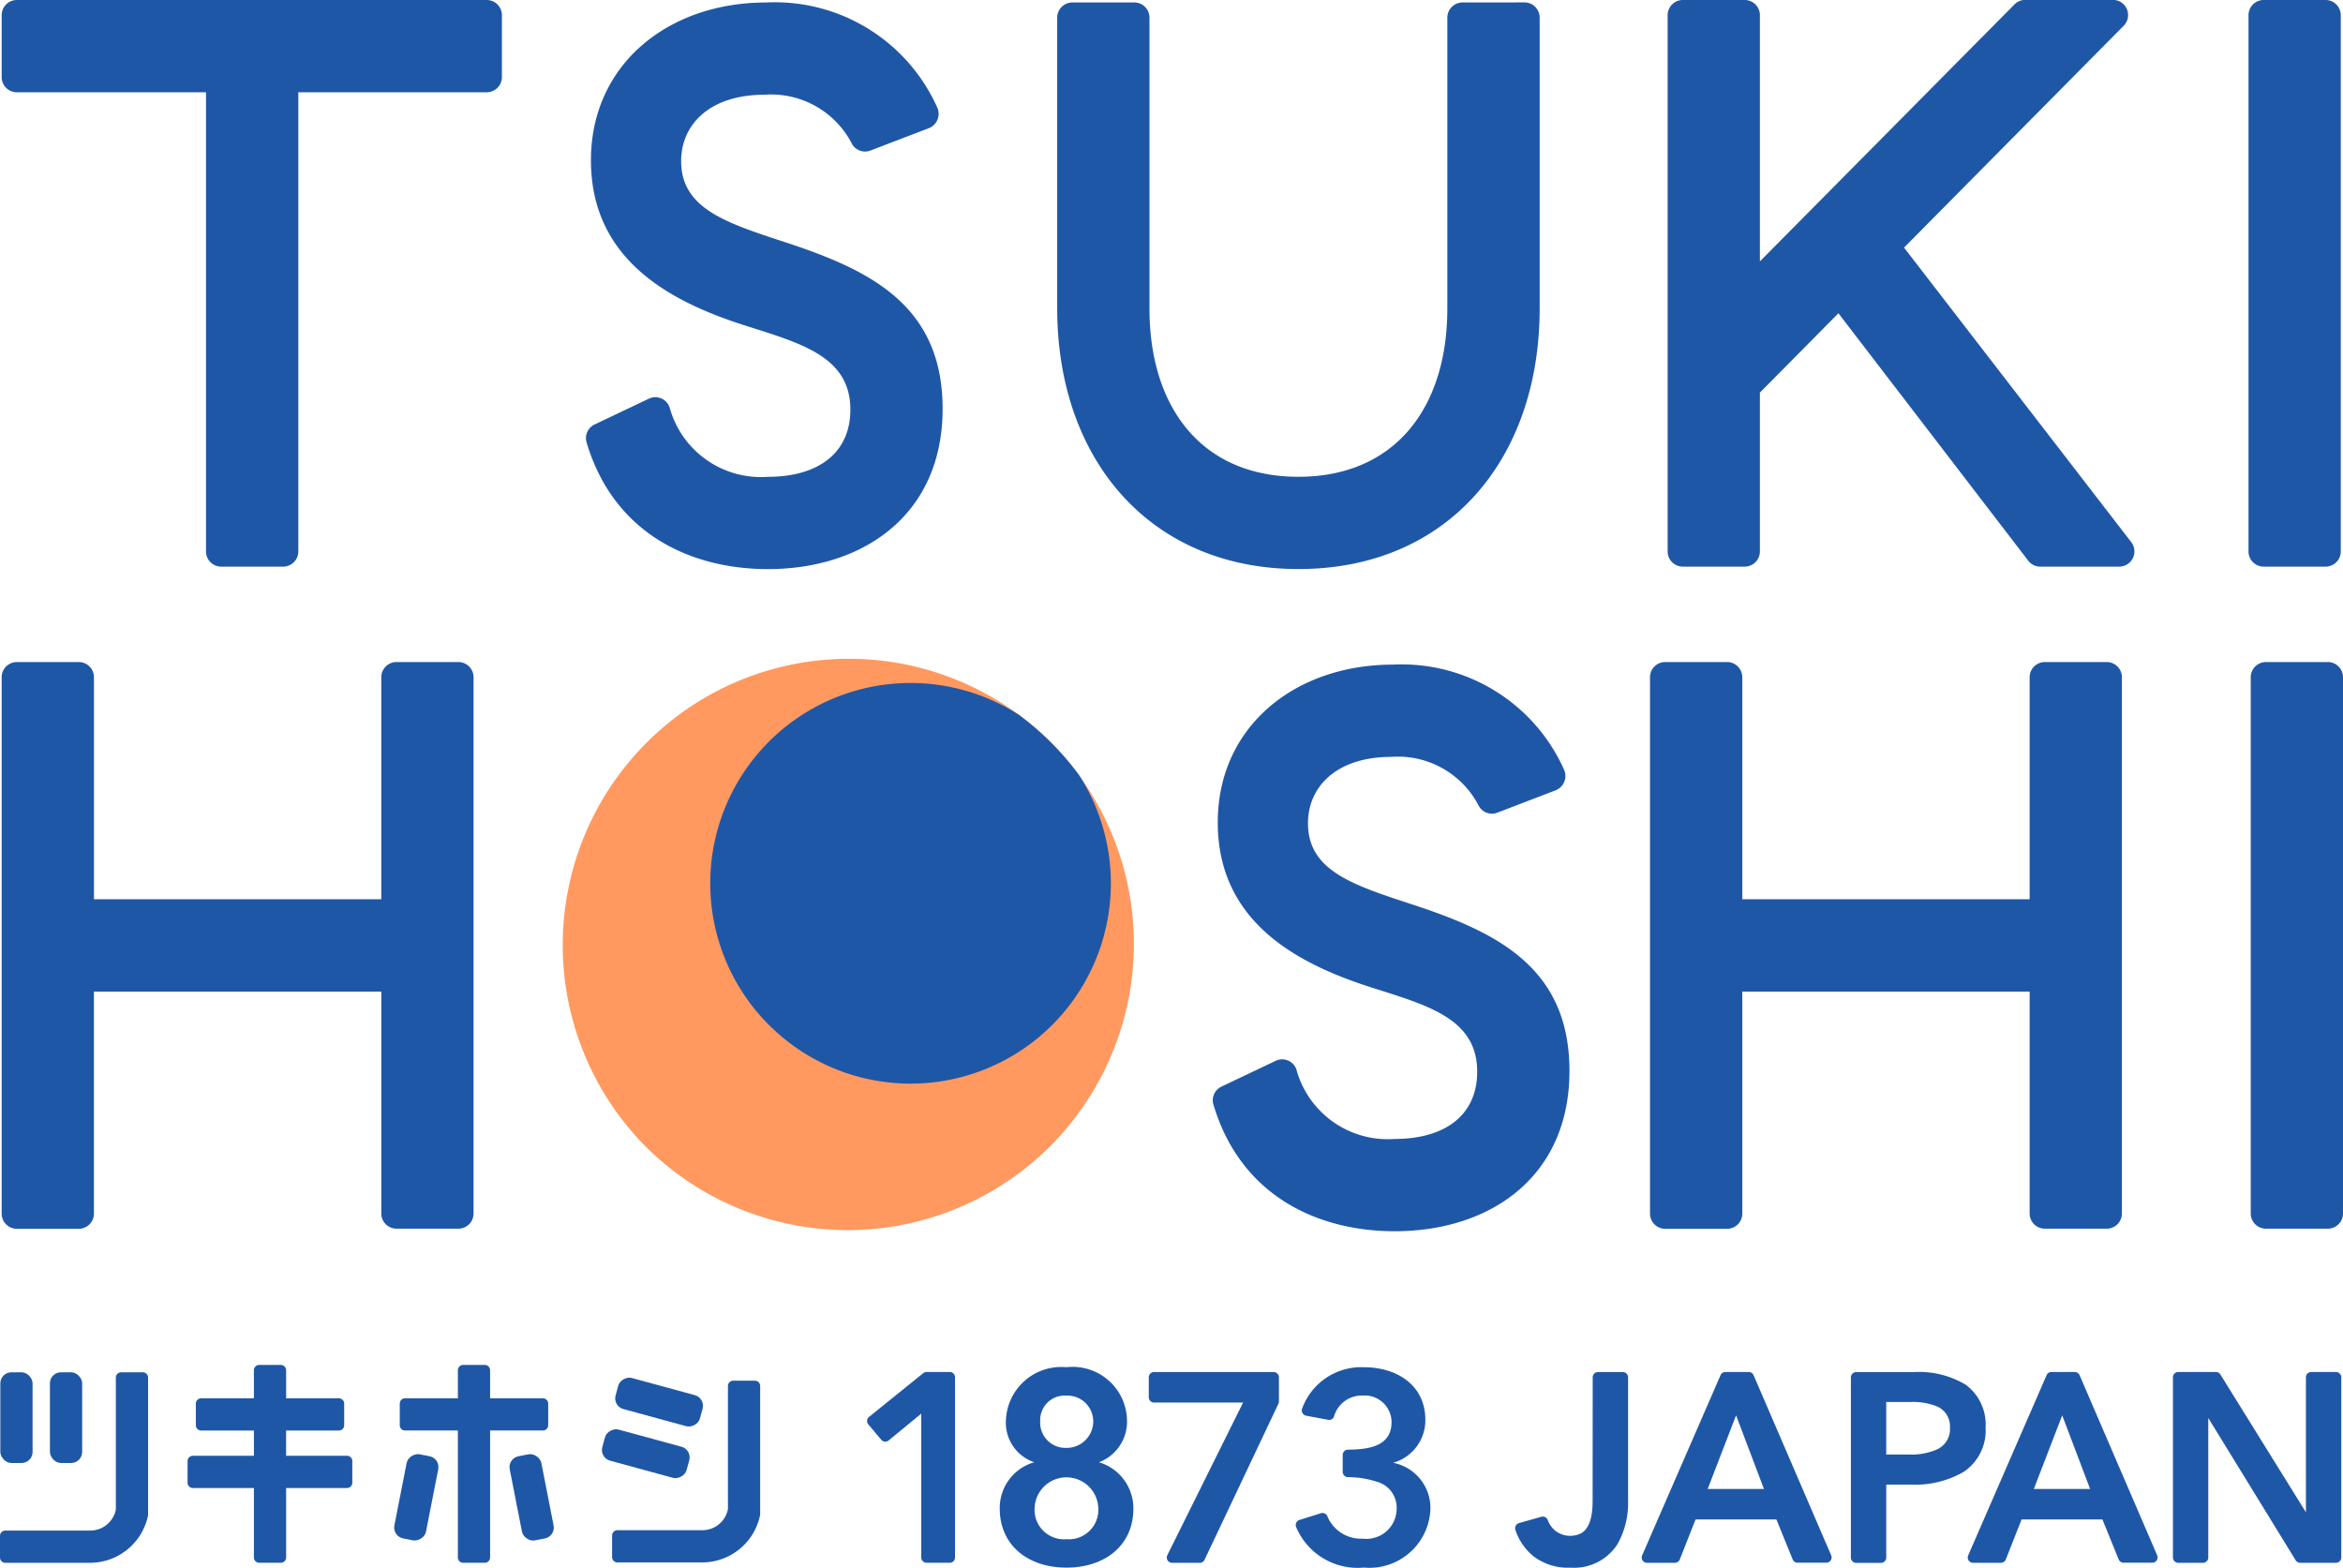 <svg xmlns="http://www.w3.org/2000/svg" width="111.356" height="74.501" viewBox="0 0 111.356 74.501"><g data-name="Group 21" transform="translate(-186 241)"><path data-name="Path 33" d="M216.728-186.469a13.6 13.6 0 0019.233-19.233 13.586 13.586 0 00-19.233 0 13.6 13.6 0 000 19.233z" fill="#ff995f"/><path data-name="Path 34" d="M222.546-192.289a9.519 9.519 0 0014.754-11.854 13.547 13.547 0 00-1.338-1.559 13.742 13.742 0 00-1.55-1.335 9.52 9.52 0 00-11.865 14.75z" fill="#1f57a7"/><path data-name="Path 35" d="M227.373-233.847a.711.711 0 01-.883-.319 4.318 4.318 0 00-4.154-2.332c-2.616 0-3.963 1.423-3.963 3.155 0 2.309 2.232 2.962 5.156 3.924 3.924 1.308 7.271 3 7.271 7.849 0 5.039-3.77 7.617-8.31 7.617-3.541 0-7.295-1.593-8.615-6.031a.72.72 0 01.39-.845l2.573-1.223a.714.714 0 01.984.408 4.5 4.5 0 004.669 3.305c2.424 0 3.925-1.154 3.925-3.193 0-2.462-2.232-3.116-4.771-3.924-3.462-1.077-7.559-3-7.559-7.926 0-4.559 3.673-7.5 8.328-7.5a8.454 8.454 0 018.126 4.982.731.731 0 01-.392.991z" fill="#1f57a7"/><path data-name="Path 36" d="M257.166-202.379a.71.71 0 01-.883-.319 4.319 4.319 0 00-4.154-2.331c-2.617 0-3.964 1.423-3.964 3.155 0 2.309 2.232 2.962 5.156 3.924 3.924 1.308 7.271 3 7.271 7.848 0 5.04-3.769 7.617-8.31 7.617-3.541 0-7.295-1.592-8.615-6.031a.719.719 0 01.389-.845l2.573-1.223a.715.715 0 01.984.408 4.5 4.5 0 004.669 3.305c2.424 0 3.925-1.154 3.925-3.194 0-2.462-2.232-3.116-4.771-3.924-3.462-1.077-7.559-3-7.559-7.925 0-4.56 3.674-7.5 8.329-7.5a8.453 8.453 0 018.124 4.981.731.731 0 01-.392.991z" fill="#1f57a7"/><path data-name="Path 37" d="M258.455-240.886a.722.722 0 01.721.721v13.821c0 7.195-4.387 12.388-11.465 12.388-7.041 0-11.465-5.194-11.465-12.388v-13.818a.721.721 0 01.721-.721h2.943a.722.722 0 01.721.721v13.821c0 4.732 2.5 8 7.079 8s7.078-3.27 7.078-8v-13.821a.722.722 0 01.721-.721z" fill="#1f57a7"/><path data-name="Path 38" d="M200.178-236.614v21.823a.722.722 0 01-.721.721h-2.944a.722.722 0 01-.721-.721v-21.823H186.8a.722.722 0 01-.721-.721v-2.944a.721.721 0 01.721-.721h22.333a.721.721 0 01.721.721v2.943a.722.722 0 01-.721.721z" fill="#1f57a7"/><path data-name="Path 39" d="M273.375-226.112l-3.732 3.77v7.55a.722.722 0 01-.721.721h-2.943a.721.721 0 01-.721-.721v-25.487a.721.721 0 01.721-.721h2.943a.721.721 0 01.721.721v11.7l12.1-12.212a.721.721 0 01.513-.214h4.164a.721.721 0 01.513 1.229l-10.44 10.543 10.8 14a.722.722 0 01-.571 1.162h-3.755a.719.719 0 01-.572-.283z" fill="#1f57a7"/><path data-name="Path 40" d="M297.25-240.279v25.487a.721.721 0 01-.721.721h-2.943a.722.722 0 01-.721-.721v-25.487a.721.721 0 01.721-.721h2.943a.721.721 0 01.721.721z" fill="#1f57a7"/><path data-name="Path 41" d="M208.507-208.815v25.487a.721.721 0 01-.721.721h-2.942a.721.721 0 01-.721-.721v-10.546h-13.659v10.551a.721.721 0 01-.721.721H186.8a.721.721 0 01-.721-.721v-25.492a.722.722 0 01.721-.721h2.944a.721.721 0 01.721.721v10.551h13.657v-10.551a.721.721 0 01.721-.721h2.943a.722.722 0 01.721.721z" fill="#1f57a7"/><path data-name="Path 42" d="M286.848-208.815v25.487a.721.721 0 01-.721.721h-2.943a.721.721 0 01-.721-.721v-10.546h-13.657v10.551a.721.721 0 01-.721.721h-2.944a.721.721 0 01-.721-.721v-25.492a.722.722 0 01.721-.721h2.944a.722.722 0 01.721.721v10.551h13.657v-10.551a.722.722 0 01.721-.721h2.943a.721.721 0 01.721.721z" fill="#1f57a7"/><path data-name="Path 43" d="M297.356-208.815v25.487a.721.721 0 01-.721.721h-2.943a.721.721 0 01-.721-.721v-25.487a.722.722 0 01.721-.721h2.943a.721.721 0 01.721.721z" fill="#1f57a7"/><path data-name="Path 44" d="M190.304-166.728h-4.052a.252.252 0 01-.252-.252v-1.028a.252.252 0 01.252-.252h4.052a1.236 1.236 0 001.192-.954.275.275 0 00.01-.074v-6.242a.252.252 0 01.252-.252h1.028a.252.252 0 01.252.252v6.515a.274.274 0 01-.009.071 2.819 2.819 0 01-2.725 2.216z" fill="#1f57a7"/><path data-name="Path 45" d="M219.395-166.745h-4.052a.252.252 0 01-.252-.252v-1.028a.252.252 0 01.252-.252h4.052a1.233 1.233 0 001.193-.963.278.278 0 00.009-.072v-5.819a.252.252 0 01.252-.252h1.028a.252.252 0 01.252.252v6.09a.282.282 0 01-.009.07 2.816 2.816 0 01-2.725 2.226z" fill="#1f57a7"/><rect data-name="Rectangle 19" width="1.532" height="4.311" rx=".524" transform="translate(188.373 -175.782)" fill="#1f57a7"/><rect data-name="Rectangle 20" width="1.532" height="4.311" rx=".524" transform="translate(186.016 -175.782)" fill="#1f57a7"/><path data-name="Path 46" d="M202.49-171.814h-2.893v-1.2h2.509a.252.252 0 00.252-.252v-1.028a.251.251 0 00-.252-.251h-2.507v-1.334a.252.252 0 00-.252-.252h-1.028a.252.252 0 00-.252.252v1.334h-2.507a.252.252 0 00-.252.251v1.028a.252.252 0 00.252.252h2.507v1.2h-2.9a.252.252 0 00-.252.252v1.028a.252.252 0 00.252.252h2.9v3.3a.252.252 0 00.252.252h1.028a.251.251 0 00.252-.252v-3.3h2.893a.252.252 0 00.252-.252v-1.023a.252.252 0 00-.254-.257z" fill="#1f57a7"/><rect data-name="Rectangle 21" width="1.531" height="4.155" rx=".524" transform="rotate(-74.749 -6.45 -227.898)" fill="#1f57a7"/><rect data-name="Rectangle 22" width="1.532" height="4.151" rx=".524" transform="rotate(-74.75 -5.157 -226.256)" fill="#1f57a7"/><g data-name="Group 20" transform="translate(204.643 -176.132)" fill="#1f57a7"><path data-name="Path 47" d="M7.159 3.117a.252.252 0 00.252-.252V1.837a.252.252 0 00-.252-.251H4.65V.252A.252.252 0 004.398 0H3.37a.252.252 0 00-.252.252v1.334H.609a.252.252 0 00-.252.251v1.028a.252.252 0 00.252.252h2.509v6.034a.251.251 0 00.252.252h1.028a.252.252 0 00.252-.252V3.117z"/><rect data-name="Rectangle 23" width="1.532" height="4.074" rx=".524" transform="rotate(-11.085 25.629 -26.026)"/><rect data-name="Rectangle 24" width="4.074" height="1.531" rx=".524" transform="rotate(-78.909 4.948 4.072)"/></g><path data-name="Path 48" d="M227.304-173.663a.252.252 0 00-.035.359l.616.73a.25.25 0 00.35.031l1.55-1.274v6.836a.252.252 0 00.252.252h1.1a.252.252 0 00.253-.252v-8.563a.252.252 0 00-.253-.252h-1.1a.252.252 0 00-.158.056z" fill="#1f57a7"/><path data-name="Path 49" d="M238.232-171.506a2.065 2.065 0 001.33-2.04 2.585 2.585 0 00-2.877-2.477 2.633 2.633 0 00-2.877 2.54 1.983 1.983 0 001.346 1.977 2.259 2.259 0 00-1.639 2.2c0 1.718 1.308 2.807 3.176 2.807 1.8 0 3.175-1.036 3.175-2.807a2.284 2.284 0 00-1.634-2.2zm-1.54 3.657a1.4 1.4 0 01-1.521-1.464 1.515 1.515 0 013.029 0 1.4 1.4 0 01-1.508 1.464zm0-4.341a1.2 1.2 0 01-1.254-1.261 1.165 1.165 0 011.254-1.222 1.225 1.225 0 011.266 1.222 1.258 1.258 0 01-1.266 1.261z" fill="#1f57a7"/><path data-name="Path 50" d="M240.851-174.343h4.229l-3.6 7.253a.251.251 0 00.226.363h1.315a.252.252 0 00.228-.144l3.511-7.418a.249.249 0 00.024-.107v-1.145a.253.253 0 00-.253-.253h-5.68a.252.252 0 00-.253.252v.947a.252.252 0 00.253.252z" fill="#1f57a7"/><path data-name="Path 51" d="M248.076-173.719a.256.256 0 01-.193-.33 2.99 2.99 0 012.938-1.973c1.606 0 2.922.882 2.922 2.5a2.1 2.1 0 01-1.533 2.041 2.189 2.189 0 011.774 2.173 2.9 2.9 0 01-3.163 2.807 3.173 3.173 0 01-3.218-1.922.255.255 0 01.156-.342l1.016-.317a.251.251 0 01.307.133 1.726 1.726 0 001.688 1.074 1.438 1.438 0 001.609-1.444 1.273 1.273 0 00-.943-1.262 4.43 4.43 0 00-1.377-.217.257.257 0 01-.244-.255v-.8a.251.251 0 01.247-.252c.945-.011 2.075-.129 2.075-1.317a1.277 1.277 0 00-1.381-1.254 1.368 1.368 0 00-1.355 1 .247.247 0 01-.281.153z" fill="#1f57a7"/><path data-name="Path 52" d="M261.693-169.722c0 .569-.062 1.313-.545 1.59a1.158 1.158 0 01-1.241-.129 1.19 1.19 0 01-.347-.5.253.253 0 00-.3-.155l-1.067.3a.255.255 0 00-.168.331 2.728 2.728 0 00.838 1.232 2.684 2.684 0 001.771.556 2.453 2.453 0 002.23-1.1 3.951 3.951 0 00.514-2.077v-5.868a.252.252 0 00-.253-.252h-1.176a.252.252 0 00-.252.252z" fill="#1f57a7"/><path data-name="Path 53" d="M269.108-175.795h-1.105a.248.248 0 00-.23.149l-3.727 8.567a.251.251 0 00.232.351h1.323a.253.253 0 00.235-.16l.749-1.9h3.842l.774 1.9a.251.251 0 00.233.156h1.364a.251.251 0 00.233-.35l-3.691-8.568a.248.248 0 00-.232-.145zm.728 5.559h-2.675l1.35-3.5z" fill="#1f57a7"/><path data-name="Path 54" d="M280.369-173.153a2.349 2.349 0 00-.944-2.038 4.33 4.33 0 00-2.486-.6h-2.72a.252.252 0 00-.252.252v8.563a.252.252 0 00.252.252h1.176a.252.252 0 00.253-.252v-3.467h1.191a4.617 4.617 0 002.478-.6 2.358 2.358 0 001.052-2.11zm-4.722-1.216h1.127a3.023 3.023 0 011.32.224 1.024 1.024 0 01.581.992 1.053 1.053 0 01-.587 1.024 3.029 3.029 0 01-1.365.256h-1.076z" fill="#1f57a7"/><path data-name="Path 55" d="M284.609-175.795h-1.11a.248.248 0 00-.23.149l-3.727 8.567a.251.251 0 00.232.351h1.322a.252.252 0 00.235-.16l.749-1.9h3.842l.773 1.9a.252.252 0 00.233.156h1.364a.251.251 0 00.232-.35l-3.69-8.568a.249.249 0 00-.225-.145zm.728 5.559h-2.675l1.349-3.5z" fill="#1f57a7"/><path data-name="Path 56" d="M295.594-175.543v6.415l-4.066-6.55a.248.248 0 00-.213-.117h-1.79a.252.252 0 00-.252.252v8.563a.252.252 0 00.252.252h1.176a.252.252 0 00.252-.252v-6.63l4.154 6.764a.249.249 0 00.214.118h1.7a.252.252 0 00.253-.252v-8.563a.252.252 0 00-.253-.252h-1.175a.252.252 0 00-.252.252z" fill="#1f57a7"/></g></svg>
